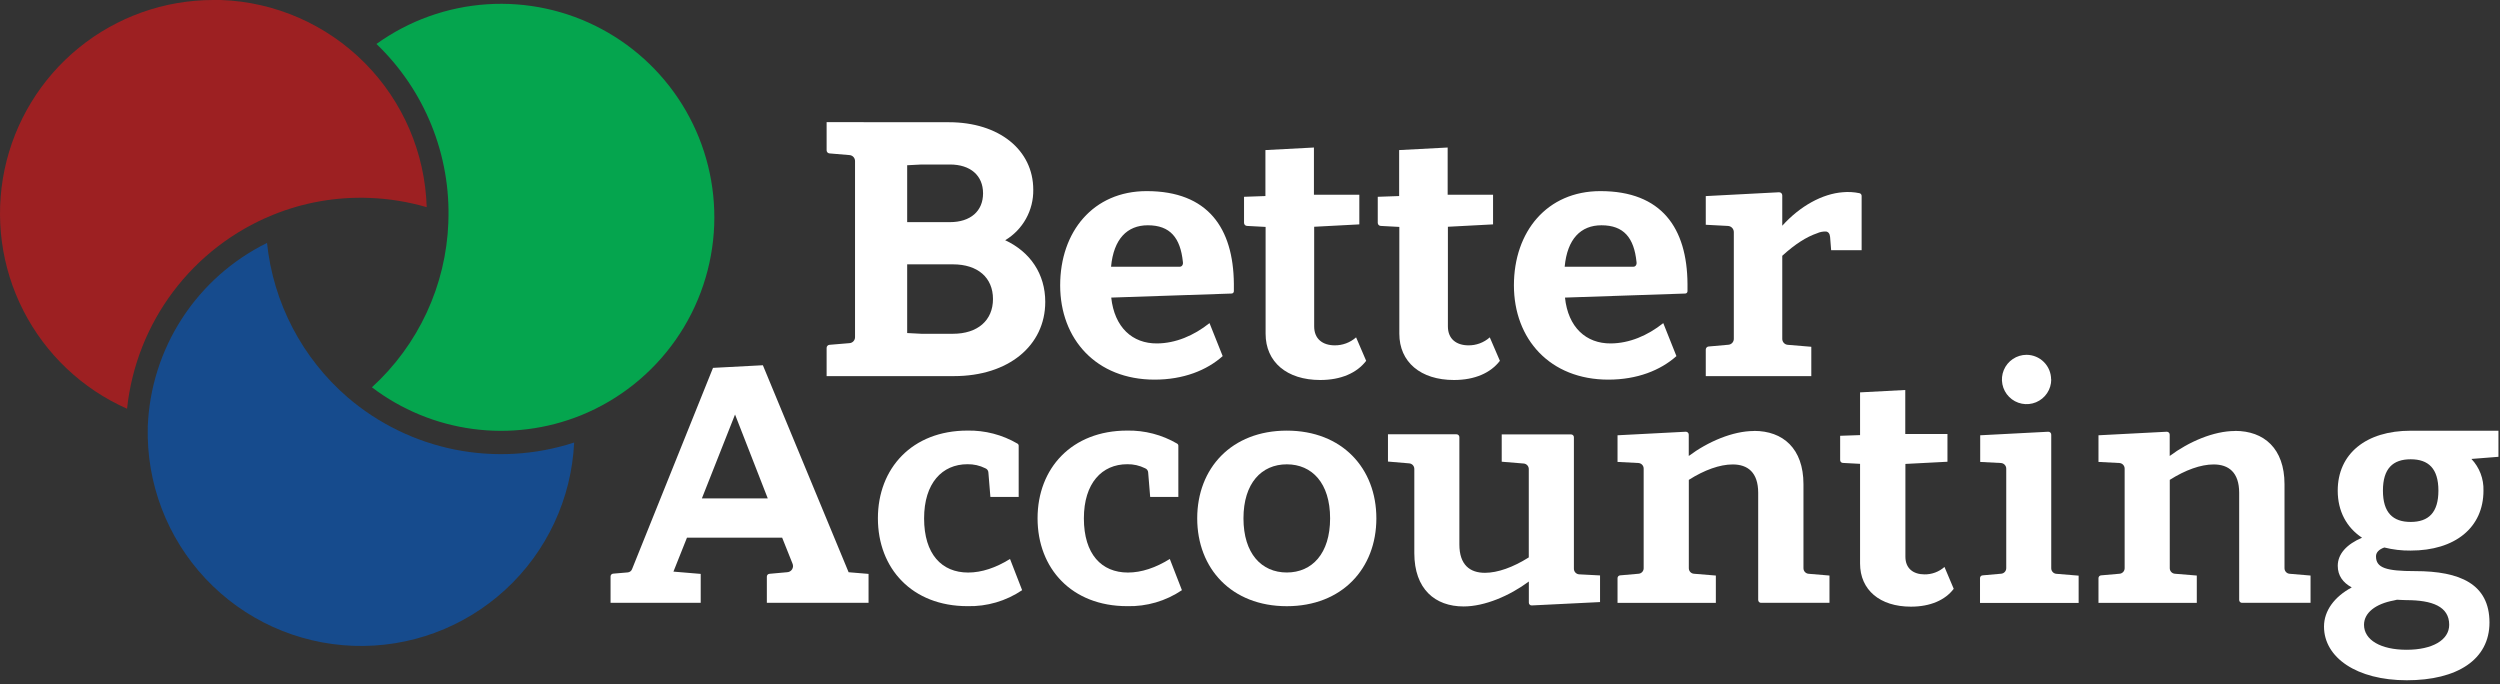 <?xml version="1.0" encoding="UTF-8"?>
<svg xmlns="http://www.w3.org/2000/svg" width="402" height="110" viewBox="0 0 402 110" fill="none">
  <rect x="0" y="0" width="402" height="110" fill="#333333" stroke="none"/>
  <path d="M152.575 19.654C160.663 19.654 166.149 24.117 166.149 30.508C166.175 32.139 165.772 33.748 164.979 35.173C164.187 36.599 163.033 37.791 161.634 38.629C165.673 40.513 168.077 44.058 168.077 48.545C168.077 55.575 162.159 60.479 153.397 60.479H132.92V55.942C132.919 55.818 132.965 55.699 133.049 55.607C133.132 55.515 133.247 55.458 133.371 55.447L136.582 55.179C136.833 55.166 137.069 55.055 137.239 54.869C137.409 54.684 137.499 54.439 137.489 54.187V25.926C137.497 25.675 137.407 25.431 137.238 25.246C137.068 25.061 136.833 24.949 136.582 24.935L133.371 24.667C133.247 24.656 133.132 24.599 133.049 24.507C132.965 24.415 132.919 24.295 132.92 24.171V19.64L152.575 19.654ZM145.874 26.571V35.719H152.748C156.049 35.719 158.076 33.953 158.076 31.088C158.076 28.222 156.049 26.452 152.748 26.452H148.179L145.874 26.571ZM145.874 53.553L148.174 53.672H153.229C157.194 53.672 159.671 51.53 159.671 48.084C159.671 44.638 157.223 42.506 153.229 42.506H145.874V53.553Z" fill="white"></path>
  <path d="M198.406 45.62V46.815C198.408 46.865 198.4 46.914 198.382 46.961C198.365 47.008 198.338 47.05 198.304 47.086C198.27 47.122 198.229 47.151 198.183 47.171C198.138 47.191 198.089 47.201 198.039 47.202L178.686 47.852C179.207 52.626 182.071 55.259 186.066 55.224C189.039 55.199 191.943 53.98 194.49 51.957L196.607 57.262C194.044 59.553 190.288 61.045 185.659 61.045C176.273 61.045 170.475 54.525 170.475 45.883C170.475 37.241 175.797 30.731 184.386 30.731C194.263 30.731 198.321 36.701 198.406 45.62ZM184.569 36.225C181.249 36.225 179.073 38.426 178.657 42.889H189.713C190.05 42.889 190.283 42.551 190.209 42.125C189.812 38.223 188.147 36.225 184.574 36.225H184.569Z" fill="white"></path>
  <path d="M218.58 31.311V36.081L211.319 36.463V52.482C211.319 54.53 212.702 55.512 214.59 55.532C215.866 55.551 217.104 55.093 218.059 54.247L219.68 58.02C218.193 59.969 215.636 61.104 212.296 61.104C206.919 61.104 203.509 58.204 203.509 53.667V36.488L200.536 36.329C200.404 36.329 200.278 36.277 200.185 36.184C200.092 36.091 200.04 35.965 200.04 35.833V31.644L203.479 31.525V24.132L211.28 23.721V31.311H218.58Z" fill="white"></path>
  <path d="M240.083 31.311V36.081L232.822 36.463V52.482C232.822 54.53 234.205 55.512 236.088 55.532C237.365 55.553 238.603 55.095 239.557 54.247L241.183 58.02C239.696 59.969 237.139 61.104 233.799 61.104C228.422 61.104 225.012 58.204 225.012 53.667V36.488L222.039 36.329C221.907 36.329 221.781 36.277 221.688 36.184C221.595 36.091 221.543 35.965 221.543 35.833V31.644L224.982 31.525V24.132L232.783 23.721V31.311H240.083Z" fill="white"></path>
  <path d="M271.349 45.62V46.815C271.351 46.865 271.343 46.915 271.325 46.962C271.308 47.009 271.28 47.052 271.246 47.088C271.211 47.124 271.169 47.153 271.123 47.172C271.077 47.192 271.028 47.202 270.977 47.202L251.65 47.852C252.145 52.626 255.035 55.259 259.029 55.224C262.003 55.199 264.907 53.98 267.454 51.957L269.57 57.262C267.003 59.553 263.251 61.045 258.623 61.045C249.236 61.045 243.438 54.525 243.438 45.883C243.438 37.241 248.761 30.731 257.344 30.731C267.221 30.731 271.28 36.701 271.349 45.62ZM257.513 36.225C254.187 36.225 252.012 38.426 251.6 42.889H262.657C262.994 42.889 263.227 42.551 263.152 42.125C262.756 38.223 261.091 36.225 257.517 36.225H257.513Z" fill="white"></path>
  <path d="M299.008 31.066C299.108 31.089 299.197 31.146 299.259 31.227C299.321 31.309 299.353 31.409 299.35 31.512V40.233H294.448L294.28 38.106C294.235 37.561 293.983 37.278 293.631 37.228C293.133 37.208 292.637 37.304 292.184 37.511C290.508 38.076 288.635 39.256 286.588 41.13V54.458C286.579 54.709 286.669 54.954 286.839 55.14C287.008 55.325 287.244 55.437 287.495 55.449L291.257 55.762V60.477H274.288V56.213C274.288 56.089 274.334 55.969 274.417 55.877C274.501 55.785 274.616 55.728 274.739 55.717L277.896 55.439C278.147 55.426 278.382 55.315 278.551 55.129C278.72 54.944 278.809 54.699 278.798 54.448V37.323C278.798 37.067 278.7 36.822 278.524 36.637C278.347 36.452 278.106 36.343 277.851 36.331L274.288 36.143V31.532L286.048 30.917C286.117 30.911 286.186 30.919 286.252 30.941C286.317 30.963 286.377 30.999 286.428 31.045C286.479 31.092 286.519 31.149 286.547 31.212C286.575 31.275 286.589 31.344 286.588 31.413V36.296C289.488 33.084 293.076 31.16 296.317 30.912C297.216 30.828 298.123 30.88 299.008 31.066Z" fill="white"></path>
  <path d="M139.663 92.282V96.933H123.309V92.724C123.306 92.607 123.349 92.494 123.429 92.409C123.509 92.323 123.618 92.273 123.735 92.268L126.545 92.015C126.709 92.012 126.87 91.968 127.013 91.888C127.156 91.808 127.277 91.693 127.365 91.555C127.453 91.416 127.505 91.258 127.517 91.094C127.528 90.93 127.499 90.766 127.432 90.617L125.772 86.462H110.463L108.288 91.916L112.674 92.282V96.928H98.178V92.699C98.175 92.583 98.218 92.471 98.296 92.385C98.375 92.3 98.483 92.249 98.599 92.243L100.928 92.044C101.083 92.034 101.232 91.979 101.356 91.887C101.481 91.795 101.577 91.669 101.632 91.524L114.651 59.153L122.67 58.731L136.457 92.015L139.663 92.282ZM123.458 80.145L118.194 66.654L112.862 80.145H123.458Z" fill="white"></path>
  <path d="M163.606 71.331C163.667 71.366 163.717 71.416 163.752 71.477C163.787 71.538 163.805 71.607 163.804 71.677V79.903H159.255L158.933 75.981C158.927 75.831 158.876 75.686 158.788 75.564C158.7 75.442 158.578 75.35 158.437 75.297C157.545 74.852 156.559 74.63 155.563 74.647C151.504 74.647 148.595 77.687 148.595 83.354C148.595 89.125 151.439 92.06 155.672 92.065C157.862 92.065 160.132 91.296 162.412 89.883L164.359 94.901C161.766 96.65 158.694 97.547 155.568 97.469C146.647 97.469 141.166 91.396 141.166 83.344C141.166 75.292 146.672 69.238 155.568 69.238C158.388 69.184 161.169 69.908 163.606 71.331Z" fill="white"></path>
  <path d="M189.28 71.331C189.341 71.366 189.391 71.416 189.426 71.477C189.461 71.538 189.479 71.607 189.478 71.677V79.903H184.948L184.626 75.981C184.62 75.831 184.57 75.686 184.482 75.564C184.394 75.442 184.271 75.35 184.131 75.297C183.239 74.852 182.253 74.63 181.256 74.647C177.198 74.647 174.288 77.687 174.288 83.354C174.288 89.125 177.133 92.06 181.365 92.065C183.556 92.065 185.826 91.296 188.105 89.883L190.053 94.901C187.455 96.654 184.374 97.552 181.241 97.469C172.321 97.469 166.84 91.396 166.84 83.344C166.84 75.292 172.346 69.238 181.241 69.238C184.062 69.184 186.843 69.908 189.28 71.331Z" fill="white"></path>
  <path d="M221.32 83.351C221.32 91.403 215.814 97.476 206.918 97.476C198.023 97.476 192.512 91.403 192.512 83.351C192.512 75.299 198.023 69.245 206.918 69.245C215.814 69.245 221.32 75.299 221.32 83.351ZM199.95 83.351C199.95 89.018 202.859 92.057 206.918 92.057C210.977 92.057 213.881 89.018 213.881 83.351C213.881 77.684 210.972 74.664 206.918 74.664C202.864 74.664 199.95 77.689 199.95 83.351Z" fill="white"></path>
  <path d="M234.172 69.832C234.238 69.826 234.305 69.835 234.367 69.859C234.43 69.882 234.487 69.918 234.534 69.965C234.581 70.012 234.617 70.069 234.64 70.132C234.663 70.194 234.672 70.261 234.667 70.327V87.547C234.667 90.839 236.367 92.108 238.776 92.108C240.827 92.108 243.31 91.22 245.828 89.629V75.449C245.834 75.216 245.75 74.989 245.591 74.817C245.433 74.646 245.213 74.543 244.98 74.532L241.476 74.244V69.851H252.612C252.677 69.849 252.741 69.86 252.801 69.885C252.861 69.909 252.915 69.946 252.959 69.993C253.004 70.04 253.038 70.096 253.059 70.157C253.081 70.218 253.089 70.283 253.083 70.347V91.429C253.08 91.548 253.1 91.666 253.143 91.777C253.185 91.888 253.249 91.99 253.331 92.076C253.413 92.162 253.512 92.231 253.62 92.279C253.729 92.327 253.846 92.353 253.965 92.356L257.286 92.529V96.813L246.333 97.353C246.269 97.361 246.205 97.354 246.144 97.334C246.083 97.314 246.027 97.281 245.98 97.237C245.932 97.193 245.895 97.14 245.871 97.08C245.846 97.021 245.835 96.957 245.838 96.892V93.506C242.76 95.797 238.746 97.517 235.351 97.517C230.752 97.517 227.422 94.721 227.422 88.94V75.424C227.429 75.192 227.344 74.966 227.187 74.794C227.03 74.623 226.812 74.52 226.579 74.507L223.185 74.219V69.832H234.172Z" fill="white"></path>
  <path d="M282.068 69.289C286.667 69.289 289.997 72.085 289.997 77.867V91.347C289.991 91.579 290.074 91.805 290.23 91.976C290.387 92.147 290.604 92.251 290.835 92.265L294.18 92.547V96.935H283.213C283.148 96.941 283.084 96.933 283.023 96.911C282.962 96.89 282.906 96.856 282.859 96.811C282.812 96.767 282.775 96.713 282.751 96.653C282.726 96.593 282.715 96.529 282.717 96.464V79.245C282.717 75.953 281.022 74.678 278.609 74.683C276.557 74.683 274.074 75.566 271.562 77.162V91.342C271.554 91.575 271.637 91.802 271.795 91.974C271.953 92.145 272.172 92.248 272.404 92.26L275.908 92.547V96.94H260.099V92.974C260.095 92.857 260.137 92.744 260.216 92.659C260.295 92.573 260.404 92.523 260.52 92.517L263.464 92.26C263.696 92.247 263.913 92.144 264.07 91.972C264.226 91.801 264.31 91.575 264.301 91.342V75.377C264.305 75.259 264.286 75.141 264.244 75.029C264.202 74.918 264.138 74.817 264.056 74.731C263.975 74.644 263.877 74.575 263.768 74.527C263.66 74.479 263.543 74.453 263.424 74.45L260.099 74.277V69.993L271.056 69.423C271.122 69.418 271.189 69.428 271.251 69.452C271.313 69.475 271.369 69.511 271.416 69.558C271.463 69.605 271.5 69.662 271.523 69.724C271.546 69.786 271.556 69.853 271.552 69.919V73.32C274.624 71.024 278.639 69.304 282.038 69.304L282.068 69.289Z" fill="white"></path>
  <path d="M313.152 69.786V74.248L306.388 74.6V89.519C306.388 91.428 307.676 92.345 309.431 92.36C310.623 92.383 311.78 91.957 312.672 91.165L314.158 94.68C312.791 96.495 310.392 97.551 307.28 97.551C302.269 97.551 299.098 94.854 299.098 90.61V74.585L296.337 74.437C296.278 74.436 296.219 74.424 296.165 74.4C296.11 74.376 296.061 74.342 296.02 74.299C295.979 74.256 295.947 74.205 295.925 74.15C295.904 74.094 295.894 74.035 295.896 73.976V70.074L299.098 69.965V63.093L306.368 62.711V69.786H313.152Z" fill="white"></path>
  <path d="M329.343 69.424C329.41 69.419 329.477 69.428 329.539 69.451C329.602 69.474 329.658 69.51 329.705 69.558C329.753 69.605 329.789 69.662 329.812 69.724C329.835 69.787 329.844 69.853 329.839 69.92V91.353C329.832 91.586 329.916 91.812 330.074 91.983C330.231 92.155 330.449 92.258 330.682 92.271L334.245 92.563V96.956H318.386V92.99C318.381 92.928 318.389 92.867 318.41 92.809C318.43 92.751 318.462 92.698 318.504 92.653C318.546 92.608 318.597 92.573 318.653 92.549C318.71 92.525 318.771 92.513 318.832 92.514L321.761 92.256C321.993 92.243 322.211 92.14 322.369 91.969C322.526 91.797 322.61 91.571 322.604 91.338V75.379C322.607 75.26 322.587 75.141 322.544 75.03C322.501 74.919 322.437 74.818 322.355 74.731C322.273 74.645 322.175 74.576 322.066 74.528C321.958 74.48 321.84 74.454 321.721 74.451L318.416 74.278V69.994L329.343 69.424ZM329.839 61.02C329.839 61.805 329.607 62.572 329.171 63.224C328.735 63.876 328.116 64.384 327.392 64.685C326.667 64.985 325.87 65.063 325.101 64.91C324.332 64.757 323.625 64.379 323.071 63.825C322.516 63.27 322.139 62.563 321.986 61.794C321.833 61.025 321.911 60.227 322.212 59.502C322.512 58.778 323.02 58.158 323.672 57.722C324.324 57.286 325.09 57.054 325.874 57.054C326.922 57.059 327.926 57.479 328.665 58.222C329.404 58.966 329.819 59.972 329.819 61.02H329.839Z" fill="white"></path>
  <path d="M359.419 69.289C364.018 69.289 367.349 72.085 367.349 77.867V91.347C367.342 91.579 367.425 91.805 367.582 91.976C367.738 92.147 367.955 92.251 368.186 92.265L371.536 92.547V96.935H360.554C360.49 96.941 360.425 96.933 360.364 96.911C360.303 96.89 360.247 96.856 360.2 96.811C360.153 96.767 360.116 96.713 360.092 96.653C360.068 96.593 360.056 96.529 360.059 96.464V79.245C360.059 75.953 358.359 74.678 355.945 74.683C353.898 74.683 351.416 75.566 348.898 77.162V91.342C348.891 91.576 348.976 91.803 349.135 91.974C349.293 92.145 349.512 92.248 349.745 92.26L353.244 92.547V96.94H337.435V92.974C337.432 92.858 337.475 92.745 337.553 92.66C337.632 92.575 337.741 92.524 337.856 92.517L340.8 92.26C341.032 92.247 341.25 92.144 341.408 91.972C341.565 91.801 341.65 91.575 341.643 91.342V75.377C341.646 75.259 341.626 75.14 341.583 75.029C341.541 74.918 341.476 74.817 341.394 74.73C341.312 74.644 341.214 74.575 341.105 74.527C340.997 74.479 340.879 74.453 340.761 74.45L337.435 74.277V69.993L348.393 69.423C348.459 69.418 348.525 69.428 348.587 69.452C348.649 69.475 348.706 69.511 348.753 69.558C348.8 69.605 348.836 69.662 348.859 69.724C348.883 69.786 348.892 69.853 348.888 69.919V73.32C351.961 71.024 355.98 69.304 359.375 69.304L359.419 69.289Z" fill="white"></path>
  <path d="M397.404 73.797C398.047 74.476 398.55 75.275 398.882 76.149C399.215 77.023 399.371 77.954 399.342 78.889C399.342 84.839 394.777 88.533 387.626 88.533C386.201 88.55 384.781 88.383 383.399 88.037C382.522 88.344 382.051 88.85 382.061 89.47C382.061 91.319 383.691 91.835 388.365 91.835C395.565 91.835 400.303 93.907 400.308 100.1C400.308 106.074 395.109 109.386 387.007 109.386C378.978 109.386 373.7 105.747 373.7 100.754C373.7 98.201 375.375 95.95 378.16 94.457C376.748 93.689 375.915 92.569 375.911 90.987C375.911 89.068 377.348 87.516 379.816 86.465C377.338 84.829 375.906 82.211 375.906 78.899C375.906 72.95 380.47 69.261 387.621 69.261H401.75V73.455L397.404 73.797ZM384.95 96.55C381.947 97.1 380.133 98.563 380.133 100.467C380.133 102.911 382.819 104.483 386.982 104.483C391.145 104.483 393.831 102.911 393.831 100.467C393.831 97.531 391.12 96.5 386.922 96.5C386.392 96.5 385.901 96.451 385.436 96.436L384.95 96.55ZM383.176 78.889C383.176 82.439 384.771 83.927 387.636 83.927C390.5 83.927 392.096 82.439 392.096 78.889C392.096 75.339 390.5 73.852 387.636 73.852C384.771 73.852 383.176 75.344 383.176 78.889Z" fill="white"></path>
  <path d="M68.612 33.313C65.617 32.441 62.526 31.941 59.409 31.826C54.093 31.62 48.795 32.551 43.867 34.557C37.507 37.144 31.968 41.409 27.841 46.898C23.714 52.387 21.153 58.893 20.431 65.724C13.238 62.54 7.357 56.981 3.772 49.977C0.187 42.973 -0.884 34.949 0.738 27.249C2.36 19.549 6.577 12.641 12.683 7.68C18.788 2.72 26.412 0.008 34.278 0C34.704 0 35.125 0 35.547 0C44.248 0.319 52.504 3.933 58.643 10.112C64.781 16.29 68.345 24.571 68.612 33.278V33.313Z" fill="#9D2022"></path>
  <path d="M92.321 71.163C91.896 80.193 87.928 88.691 81.277 94.811C74.626 100.931 65.831 104.179 56.8 103.848C47.77 103.518 39.235 99.636 33.049 93.046C26.863 86.457 23.525 77.691 23.762 68.654V68.565C24.007 62.376 25.917 56.368 29.292 51.176C32.667 45.983 37.381 41.799 42.936 39.065C43.941 48.693 48.579 57.575 55.905 63.899C60.841 68.132 66.783 71.023 73.158 72.295C79.534 73.567 86.129 73.177 92.311 71.163H92.321Z" fill="#164B8D"></path>
  <path d="M114.844 36.189C114.6 42.811 112.449 49.221 108.649 54.648C104.849 60.075 99.562 64.288 93.424 66.78C87.911 69.006 81.913 69.762 76.02 68.973C70.126 68.184 64.539 65.877 59.804 62.278C63.506 58.901 66.499 54.82 68.61 50.273C70.72 45.727 71.904 40.806 72.095 35.797V35.703C72.303 30.384 71.379 25.081 69.386 20.145C67.393 15.209 64.376 10.753 60.533 7.07C65.743 3.322 71.899 1.111 78.303 0.688C84.706 0.265 91.1 1.648 96.757 4.679C102.414 7.71 107.108 12.268 110.305 17.834C113.502 23.401 115.075 29.753 114.844 36.169V36.189Z" fill="#05A54E"></path>
</svg>
